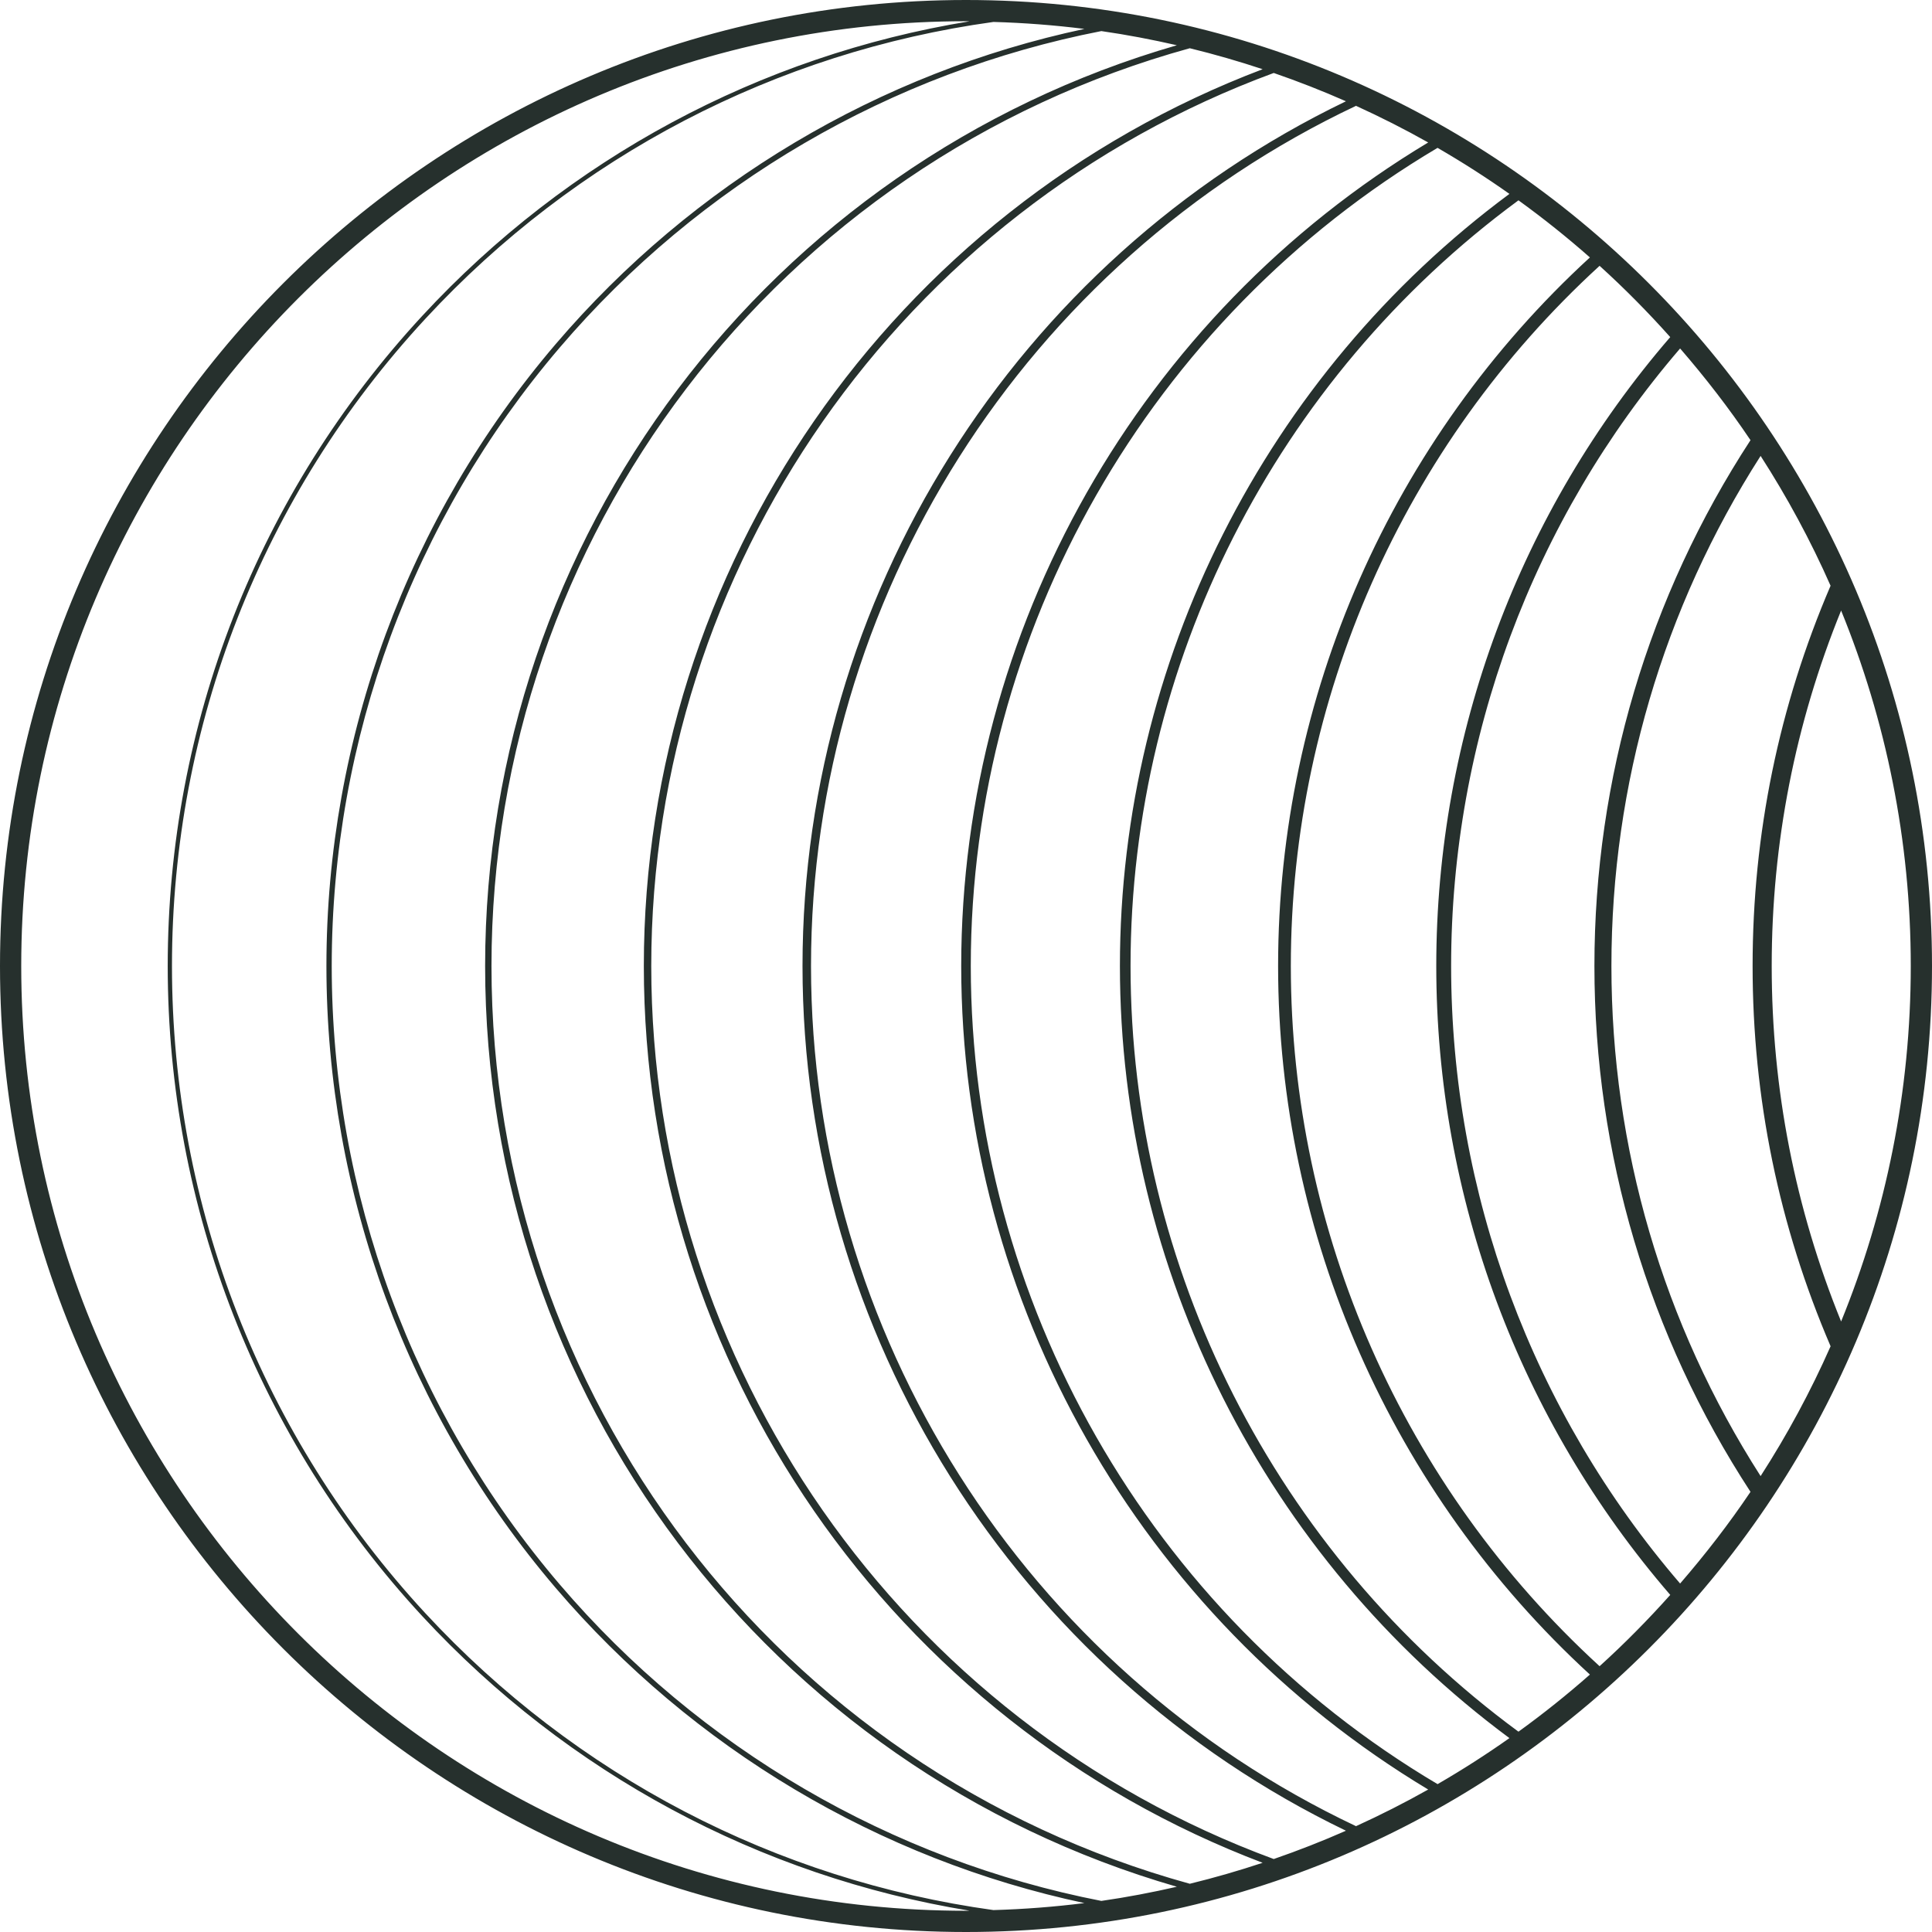 <?xml version="1.0" encoding="UTF-8"?> <svg xmlns="http://www.w3.org/2000/svg" width="90" height="90" viewBox="0 0 90 90" fill="none"><g clip-path="url(#clip0_2418_126)"><path d="M0 45C0 69.813 20.187 90 45 90C69.813 90 90 69.813 90 45C90 20.187 69.813 0 45 0C20.187 0 0 20.187 0 45ZM0.989 45C0.989 20.733 20.732 0.989 45 0.989C45.054 0.989 45.108 0.993 45.162 0.993C35.41 2.589 26.461 7.376 19.671 14.714C12.025 22.978 7.813 33.734 7.813 45C7.813 56.266 12.025 67.022 19.671 75.286C26.461 82.623 35.409 87.41 45.16 89.007C45.106 89.007 45.054 89.011 45 89.011C20.732 89.011 0.989 69.268 0.989 45ZM58.819 3.224C41.536 9.783 29.992 26.436 29.992 45C29.992 63.563 41.536 80.218 58.818 86.776C57.706 87.145 56.575 87.472 55.426 87.753C36.236 82.461 22.895 64.996 22.895 45C22.895 25.004 36.236 7.538 55.425 2.247C56.575 2.528 57.706 2.855 58.819 3.224ZM62.699 4.718C47.295 12.145 37.384 27.859 37.384 45C37.384 62.141 47.295 77.854 62.699 85.282C61.6 85.767 60.479 86.206 59.336 86.601C41.968 80.198 30.338 63.561 30.338 45C30.338 26.44 41.968 9.802 59.336 3.399C60.479 3.794 61.601 4.233 62.699 4.718ZM66.531 6.637C53.101 14.699 44.777 29.322 44.777 45C44.777 60.678 53.101 75.301 66.531 83.363C65.438 83.979 64.316 84.547 63.168 85.07C47.731 77.768 37.78 62.099 37.78 45C37.78 27.899 47.731 12.231 63.168 4.93C64.316 5.453 65.438 6.021 66.531 6.637ZM70.315 9.032C58.947 17.456 52.17 30.847 52.17 45C52.17 59.153 58.947 72.543 70.315 80.968C69.234 81.732 68.117 82.447 66.968 83.112C53.547 75.157 45.223 60.604 45.223 45C45.223 29.396 53.547 14.844 66.967 6.888C68.117 7.553 69.234 8.268 70.315 9.032ZM74.064 11.992C64.831 20.466 59.539 32.459 59.539 45C59.539 57.541 64.831 69.533 74.064 78.008C72.999 78.947 71.889 79.835 70.736 80.668C59.416 72.343 52.665 59.05 52.665 45C52.665 30.95 59.416 17.657 70.736 9.332C71.889 10.166 72.999 11.053 74.064 11.992ZM22.599 45C22.599 64.947 35.785 82.393 54.823 87.892C53.666 88.157 52.494 88.381 51.305 88.552C41.522 86.644 32.596 81.446 26.075 73.81C19.225 65.792 15.453 55.56 15.453 45C15.453 34.44 19.225 24.208 26.075 16.19C32.596 8.554 41.522 3.356 51.305 1.448C52.494 1.619 53.666 1.843 54.823 2.108C35.785 7.607 22.599 25.052 22.599 45ZM25.886 16.029C18.999 24.093 15.206 34.381 15.206 45C15.206 55.619 18.999 65.908 25.886 73.971C32.28 81.456 40.968 86.621 50.515 88.653C49.122 88.828 47.709 88.938 46.278 88.979C36.15 87.577 26.827 82.729 19.816 75.152C12.204 66.924 8.011 56.216 8.011 45C8.011 33.784 12.204 23.076 19.816 14.849C26.828 7.271 36.151 2.422 46.28 1.022C47.71 1.063 49.123 1.172 50.516 1.347C40.968 3.38 32.28 8.544 25.886 16.029ZM81.545 20.505C76.79 27.794 74.274 36.254 74.274 45C74.274 53.747 76.79 62.205 81.545 69.495C80.541 70.988 79.44 72.41 78.266 73.767C71.387 65.765 67.599 55.576 67.599 45C67.599 34.424 71.387 24.236 78.266 16.233C79.44 17.59 80.541 19.011 81.545 20.505ZM85.275 27.286C82.869 32.89 81.643 38.847 81.643 45C81.643 51.153 82.869 57.11 85.276 62.714C84.345 64.822 83.253 66.842 82.016 68.762C77.471 61.67 75.066 53.473 75.066 45C75.066 36.528 77.471 28.33 82.016 21.238C83.252 23.158 84.345 25.178 85.275 27.286ZM85.766 61.56C83.629 56.302 82.533 50.74 82.533 45C82.533 39.261 83.629 33.698 85.766 28.441C87.852 33.556 89.011 39.144 89.011 45C89.011 50.856 87.852 56.444 85.766 61.56ZM77.806 15.703C70.778 23.842 66.907 34.224 66.907 45C66.907 55.776 70.778 66.157 77.807 74.297C76.767 75.46 75.671 76.571 74.515 77.618C65.373 69.252 60.132 57.397 60.132 45C60.132 32.602 65.373 20.748 74.515 12.383C75.671 13.43 76.767 14.54 77.806 15.703Z" fill="#26302D"></path></g><defs><clipPath id="clip0_2418_126"><rect width="90" height="90" fill="white"></rect></clipPath></defs></svg> 